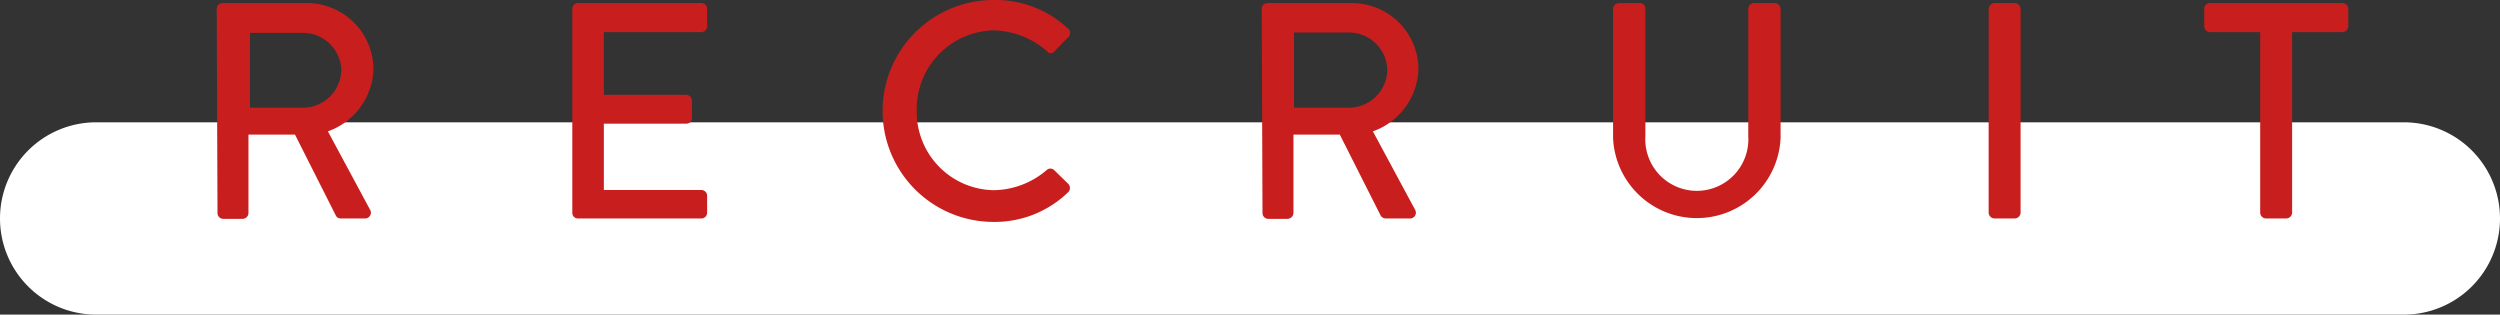 <svg xmlns="http://www.w3.org/2000/svg" viewBox="0 0 130 16.36"><rect x="0" y="0" width="130" height="16.36" fill="#333333" stroke="none"/><defs><style>.a{fill:#fff;}.b{fill:#c81e1e;}</style></defs><path class="a" d="M130,11.36a5,5,0,0,1-5,5H5a5,5,0,0,1-5-5H0a5,5,0,0,1,5-5H125a5,5,0,0,1,5,5Z"/><path class="b" d="M11.27.46a.3.3,0,0,1,.31-.3h4.35a3.46,3.46,0,0,1,3.49,3.43,3.55,3.55,0,0,1-2.37,3.24l2.19,4.07a.3.3,0,0,1-.27.46H17.72a.28.28,0,0,1-.25-.14L15.34,7H12.92v4.08a.31.31,0,0,1-.3.3h-1a.3.3,0,0,1-.31-.3ZM15.8,5.6a2,2,0,0,0,1.95-2A2,2,0,0,0,15.8,1.71H13V5.6Z"/><path class="b" d="M29.76.46a.29.29,0,0,1,.3-.3h6.4a.3.3,0,0,1,.31.3v.9a.31.31,0,0,1-.31.31H31.4V4.93h4.28a.31.31,0,0,1,.3.3v.9a.29.29,0,0,1-.3.3H31.4V9.88h5.06a.3.3,0,0,1,.31.3v.88a.3.3,0,0,1-.31.3h-6.4a.29.29,0,0,1-.3-.3Z"/><path class="b" d="M51.67,0a5.5,5.5,0,0,1,3.87,1.49.29.29,0,0,1,0,.45l-.7.72a.24.24,0,0,1-.4,0,4.35,4.35,0,0,0-2.77-1.08,4.09,4.09,0,0,0-4,4.17,4.07,4.07,0,0,0,4,4.14,4.31,4.31,0,0,0,2.76-1.05.28.28,0,0,1,.38,0l.74.72a.31.31,0,0,1,0,.43,5.49,5.49,0,0,1-3.89,1.55A5.76,5.76,0,1,1,51.67,0Z"/><path class="b" d="M65.61.46a.3.3,0,0,1,.3-.3h4.36a3.46,3.46,0,0,1,3.49,3.43,3.55,3.55,0,0,1-2.37,3.24l2.19,4.07a.3.3,0,0,1-.27.46H72.06a.32.32,0,0,1-.26-.14L69.67,7H67.26v4.08a.32.32,0,0,1-.31.3h-1a.3.3,0,0,1-.3-.3ZM70.14,5.6a2,2,0,0,0,2-2,2,2,0,0,0-2-1.91H67.29V5.6Z"/><path class="b" d="M83.88.46a.32.32,0,0,1,.31-.3h1.07a.29.29,0,0,1,.3.3V7.08a2.68,2.68,0,1,0,5.35,0V.46a.3.3,0,0,1,.3-.3h1.08a.31.31,0,0,1,.3.3V7.19a4.36,4.36,0,0,1-8.71,0Z"/><path class="b" d="M103.41.46a.31.31,0,0,1,.3-.3h1.06a.31.31,0,0,1,.3.3v10.6a.31.31,0,0,1-.3.3h-1.06a.31.31,0,0,1-.3-.3Z"/><path class="b" d="M117.53,1.67h-2.61a.3.3,0,0,1-.3-.31V.46a.29.29,0,0,1,.3-.3h6.88a.3.3,0,0,1,.31.3v.9a.31.31,0,0,1-.31.31h-2.61v9.39a.31.31,0,0,1-.3.3h-1.06a.31.31,0,0,1-.3-.3Z"/></svg>